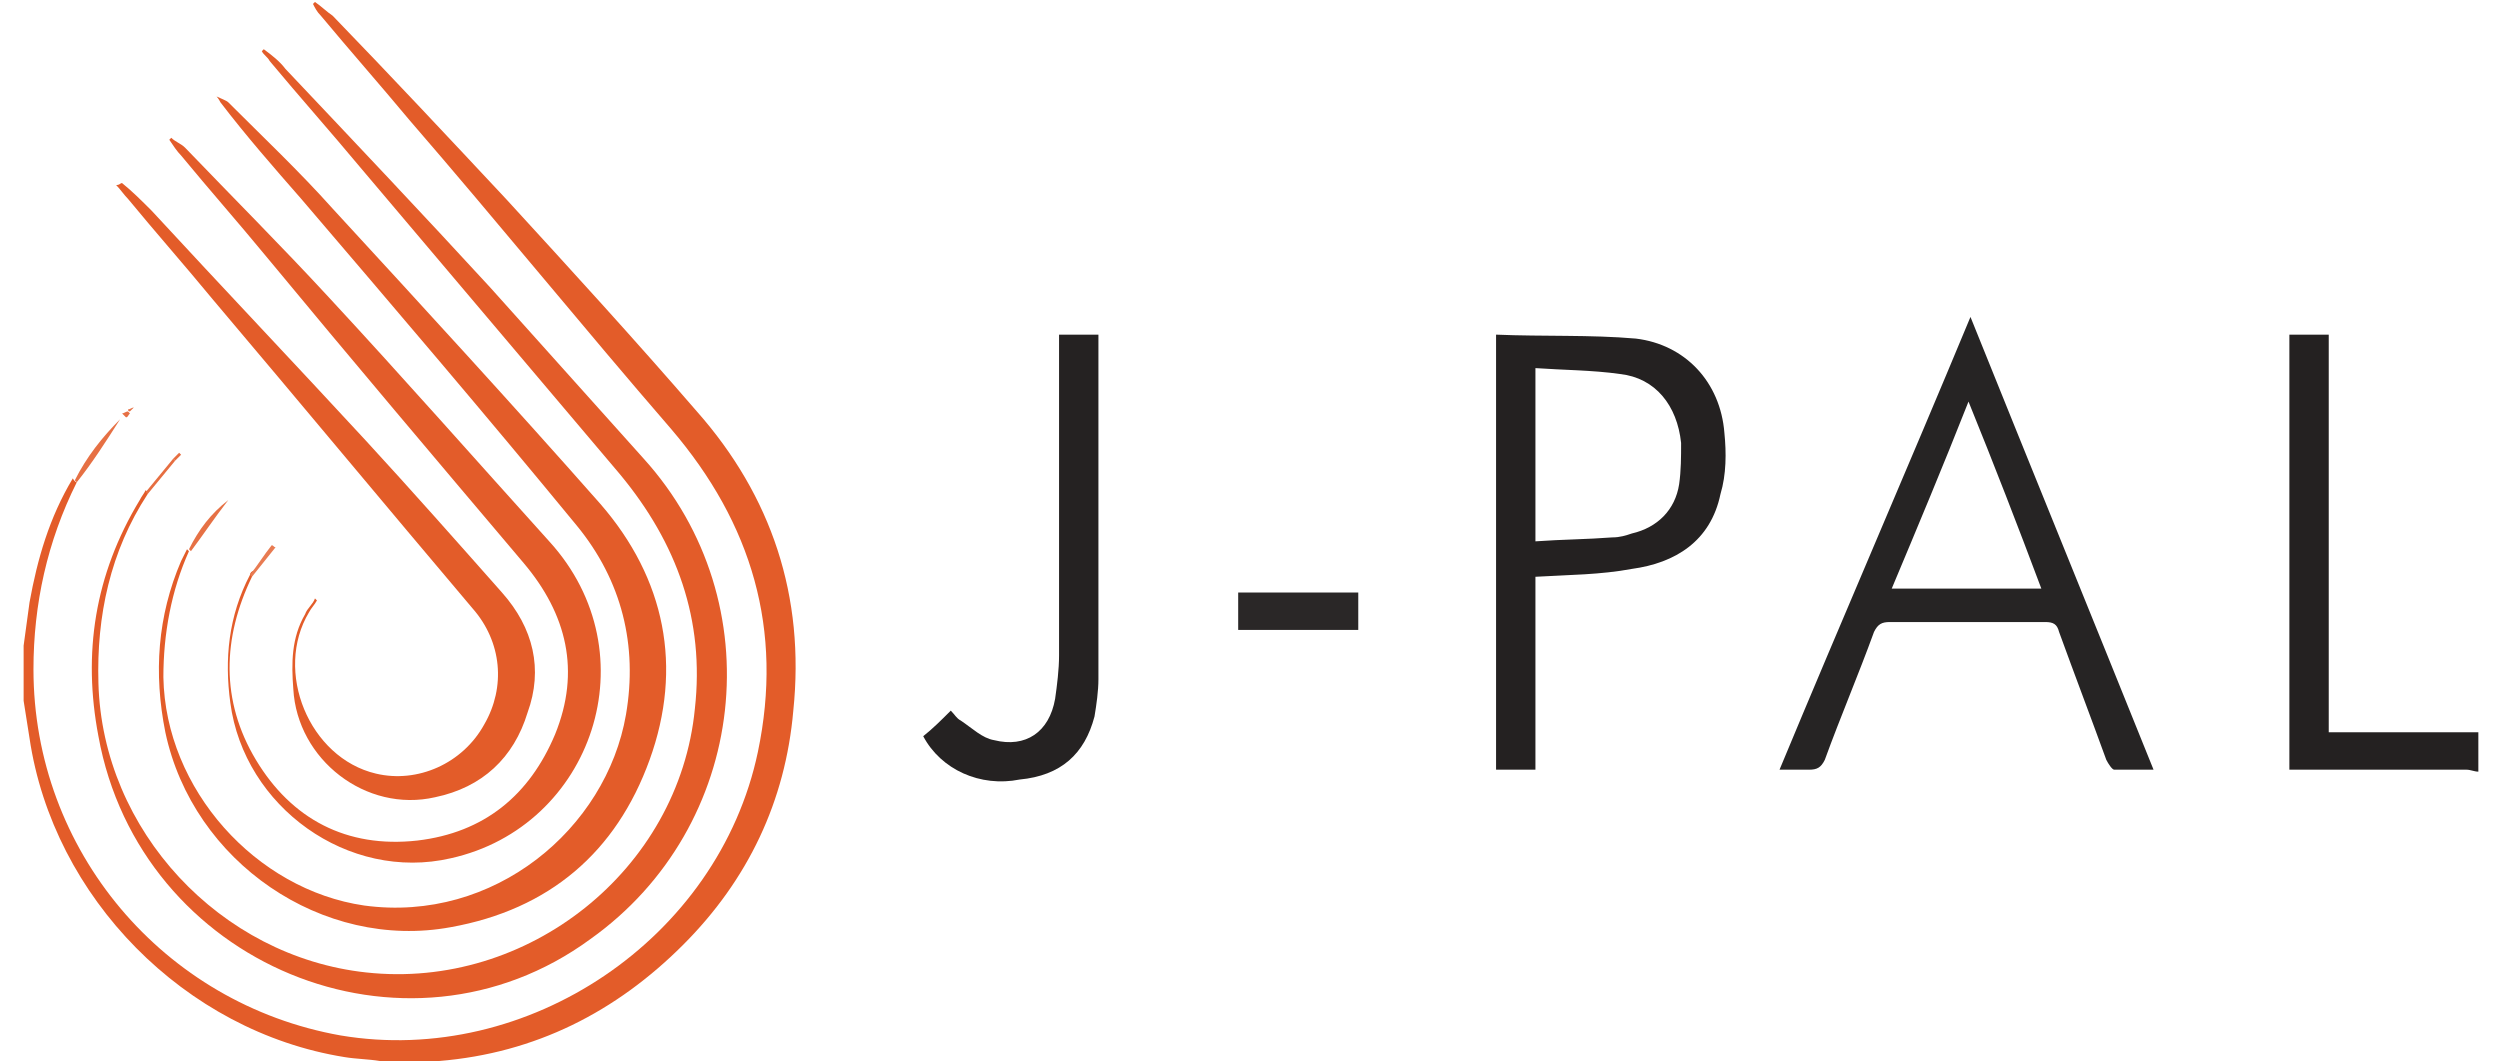 <svg id="logo-mobile" xmlns="http://www.w3.org/2000/svg" width="127" height="54" viewBox="0 0 127 54"><style>.st0{fill:#e35c29}.st1{fill:#242121}.st7{fill:#e67044}.st9{fill:#e66e41}</style><g id="Mobile-Header"><path class="st0" d="M18.9 35.5c-1.5 3-2.2 6.2-2.2 9.5 0 9.2 6.6 17 15.6 18.6 9.5 1.6 19.2-4.9 21.2-14.4 1.3-6.2-.3-11.6-4.4-16.4-4.5-5.2-8.8-10.5-13.3-15.7-1.5-1.8-3-3.5-4.5-5.3-.2-.2-.3-.4-.4-.6l.1-.1c.3.2.6.5.9.7 3 3.1 5.9 6.2 8.8 9.3 3.3 3.6 6.5 7.1 9.7 10.8 3.8 4.3 5.5 9.4 4.9 15.2-.4 4.6-2.3 8.6-5.6 11.9-3.4 3.4-7.5 5.5-12.4 5.9h-3c-.6-.1-1.2-.1-1.8-.2-8.1-1.3-14.8-8.1-16-16.2-.1-.6-.2-1.3-.3-1.9v-2.8c.1-.7.2-1.5.3-2.2.4-2.2 1-4.3 2.2-6.3.1.2.2.2.2.2z" transform="translate(-15 -11)"/><path class="st1" d="M140.9 50.2c-.2 0-.4-.1-.6-.1h-9V28h2v20.2h7.6v2z" transform="translate(-15 -11)"/><path d="M34.5 65.1s0-.1 0 0c1-.1 2-.1 2.9-.1v.1h-2.9z" fill="#f2b7a0" transform="translate(-15 -11)"/><path class="st0" d="M22.5 36.1c-1.9 2.9-2.6 6.2-2.5 9.6.2 7.5 6.2 13.9 13.6 14.7 8.2.9 15.9-5.2 16.7-13.4.5-4.5-.9-8.4-3.8-11.9L33.3 19.5c-1.5-1.8-3.1-3.6-4.6-5.4-.1-.2-.3-.3-.4-.5l.1-.1c.4.3.8.6 1.1 1 3.5 3.7 7 7.4 10.4 11.1l7.8 8.7C54.3 41.6 53 53 45 58.7c-9.4 6.9-22.9 1.3-25-10.3-.8-4.2-.2-8.2 2.1-12 .1-.2.2-.3.3-.5.1.1.1.1.1.2z" transform="translate(-15 -11)"/><path d="M105.4 50.1c3.2-7.7 6.5-15.3 9.7-23 3.1 7.7 6.2 15.3 9.3 23h-2c-.1 0-.3-.3-.4-.5-.8-2.2-1.6-4.3-2.4-6.5-.1-.4-.3-.5-.7-.5H111c-.4 0-.6.1-.8.5-.8 2.2-1.7 4.3-2.5 6.5-.2.4-.4.5-.8.5h-1.5zm9.6-18.7c-1.3 3.3-2.6 6.4-3.9 9.5h7.6c-1.2-3.2-2.4-6.3-3.7-9.5z" fill="#262424" transform="translate(-15 -11)"/><path class="st0" d="M26 15.9c.2.1.5.2.6.3 1.8 1.8 3.6 3.5 5.3 5.4 4.6 5 9.1 9.9 13.6 15 3.3 3.8 4.2 8.3 2.5 13-1.7 4.7-5.1 7.6-10.1 8.5-6.5 1.2-13.1-3.3-14.5-9.9-.6-3-.4-5.9.8-8.7l.3-.6.1.1c-.9 2-1.3 4.2-1.3 6.4.1 5.7 4.7 10.8 10.2 11.6 6.6.9 12.3-3.9 13.3-9.7.6-3.5-.2-6.8-2.5-9.6-4.6-5.6-9.3-11.1-14-16.6-1.4-1.6-2.8-3.2-4.1-4.9 0 0-.1-.2-.2-.3z" transform="translate(-15 -11)"/><path class="st1" d="M93 40.3v9.8h-2V28c2.4.1 4.8 0 7.1.2 2.5.3 4.3 2.2 4.5 4.8.1 1 .1 2.1-.2 3.1-.5 2.4-2.3 3.5-4.5 3.8-1.6.3-3.2.3-4.9.4zm0-1.8c1.4-.1 2.6-.1 3.9-.2.4 0 .7-.1 1-.2 1.3-.3 2.2-1.2 2.4-2.5.1-.7.1-1.4.1-2.1-.2-1.9-1.3-3.3-3.1-3.5-1.4-.2-2.9-.2-4.3-.3v8.8z" transform="translate(-15 -11)"/><path d="M27.8 40.3c-1.5 3.1-1.6 6.3.2 9.3 1.8 3 4.6 4.5 8.2 4.1 3.4-.4 5.7-2.3 7-5.4 1.3-3.2.6-6.1-1.6-8.7-4.4-5.2-8.8-10.4-13.1-15.6-1.4-1.7-2.9-3.4-4.3-5.1-.2-.2-.4-.5-.6-.8l.1-.1c.2.2.5.3.7.5 2.4 2.5 4.9 5 7.3 7.6 3.8 4.1 7.5 8.3 11.2 12.4 5.2 5.7 2.2 14.5-5 16.1-5.2 1.2-10.5-2.6-11.2-7.9-.3-2.2-.1-4.4 1-6.5 0-.1.1-.2.2-.2-.1.2-.1.2-.1.3z" fill="#e35c2a" transform="translate(-15 -11)"/><path class="st0" d="M21.2 20.3c.5.4 1 .9 1.5 1.4 3.6 3.9 7.3 7.8 10.9 11.7 2.3 2.5 4.6 5.1 6.9 7.7 1.6 1.8 2.1 3.9 1.3 6.1-.7 2.3-2.3 3.8-4.7 4.3-3.5.8-7-1.9-7.2-5.5-.1-1.3-.1-2.6.6-3.8.1-.3.4-.5.5-.8l.1.1c-.1.2-.3.4-.4.6-1.8 3 0 7.4 3.4 8.2 2.1.5 4.4-.5 5.5-2.5 1.1-1.9.9-4.2-.6-5.9-4.4-5.2-8.8-10.5-13.2-15.7-1.4-1.7-2.9-3.4-4.3-5.1-.2-.2-.4-.5-.6-.7.2 0 .2-.1.3-.1z" transform="translate(-15 -11)"/><path d="M61.9 48.4c.5-.4.9-.8 1.4-1.3.2.2.3.4.5.5.6.4 1.1.9 1.7 1 1.6.4 2.8-.4 3.1-2.1.1-.7.2-1.5.2-2.2V28.6 28h2v17.5c0 .6-.1 1.3-.2 1.9-.5 1.9-1.7 3-3.8 3.2-2 .4-4-.5-4.9-2.2z" fill="#252222" transform="translate(-15 -11)"/><path d="M77.9 43v-1.9H84V43h-6.1z" fill="#2a2727" transform="translate(-15 -11)"/><path class="st7" d="M18.9 35.5l-.1-.1c.6-1.2 1.4-2.2 2.3-3.1-.7 1.1-1.4 2.2-2.2 3.2z" transform="translate(-15 -11)"/><path d="M24.7 39l-.1-.1c.5-1 1.1-1.8 2-2.5-.7.9-1.3 1.8-1.9 2.6z" fill="#e67145" transform="translate(-15 -11)"/><path class="st9" d="M22.5 36.1l-.1-.1c.5-.6.9-1.1 1.4-1.7l.1.1c-.5.6-.9 1.1-1.4 1.7z" transform="translate(-15 -11)"/><path d="M27.8 40.3l-.1-.1c.4-.5.7-1 1.1-1.5.1 0 .1.1.2.1l-1.2 1.5z" fill="#e87b52" transform="translate(-15 -11)"/><path class="st9" d="M23.8 34.3l.3-.3.1.1-.3.3-.1-.1z" transform="translate(-15 -11)"/><path class="st7" d="M21.8 31.7l-.2.2s-.1 0-.1-.1c.1 0 .2-.1.3-.1 0-.1 0 0 0 0zM21.2 32c.1 0 .2-.1.3-.1l.1.1c-.1.1-.1.2-.2.2l-.2-.2z" transform="translate(-15 -11)"/><path class="st0" d="M26 15.9c0-.1 0-.1 0 0 0-.1 0-.1 0 0 0-.1 0-.1 0 0z" transform="translate(-15 -11)"/></g></svg>